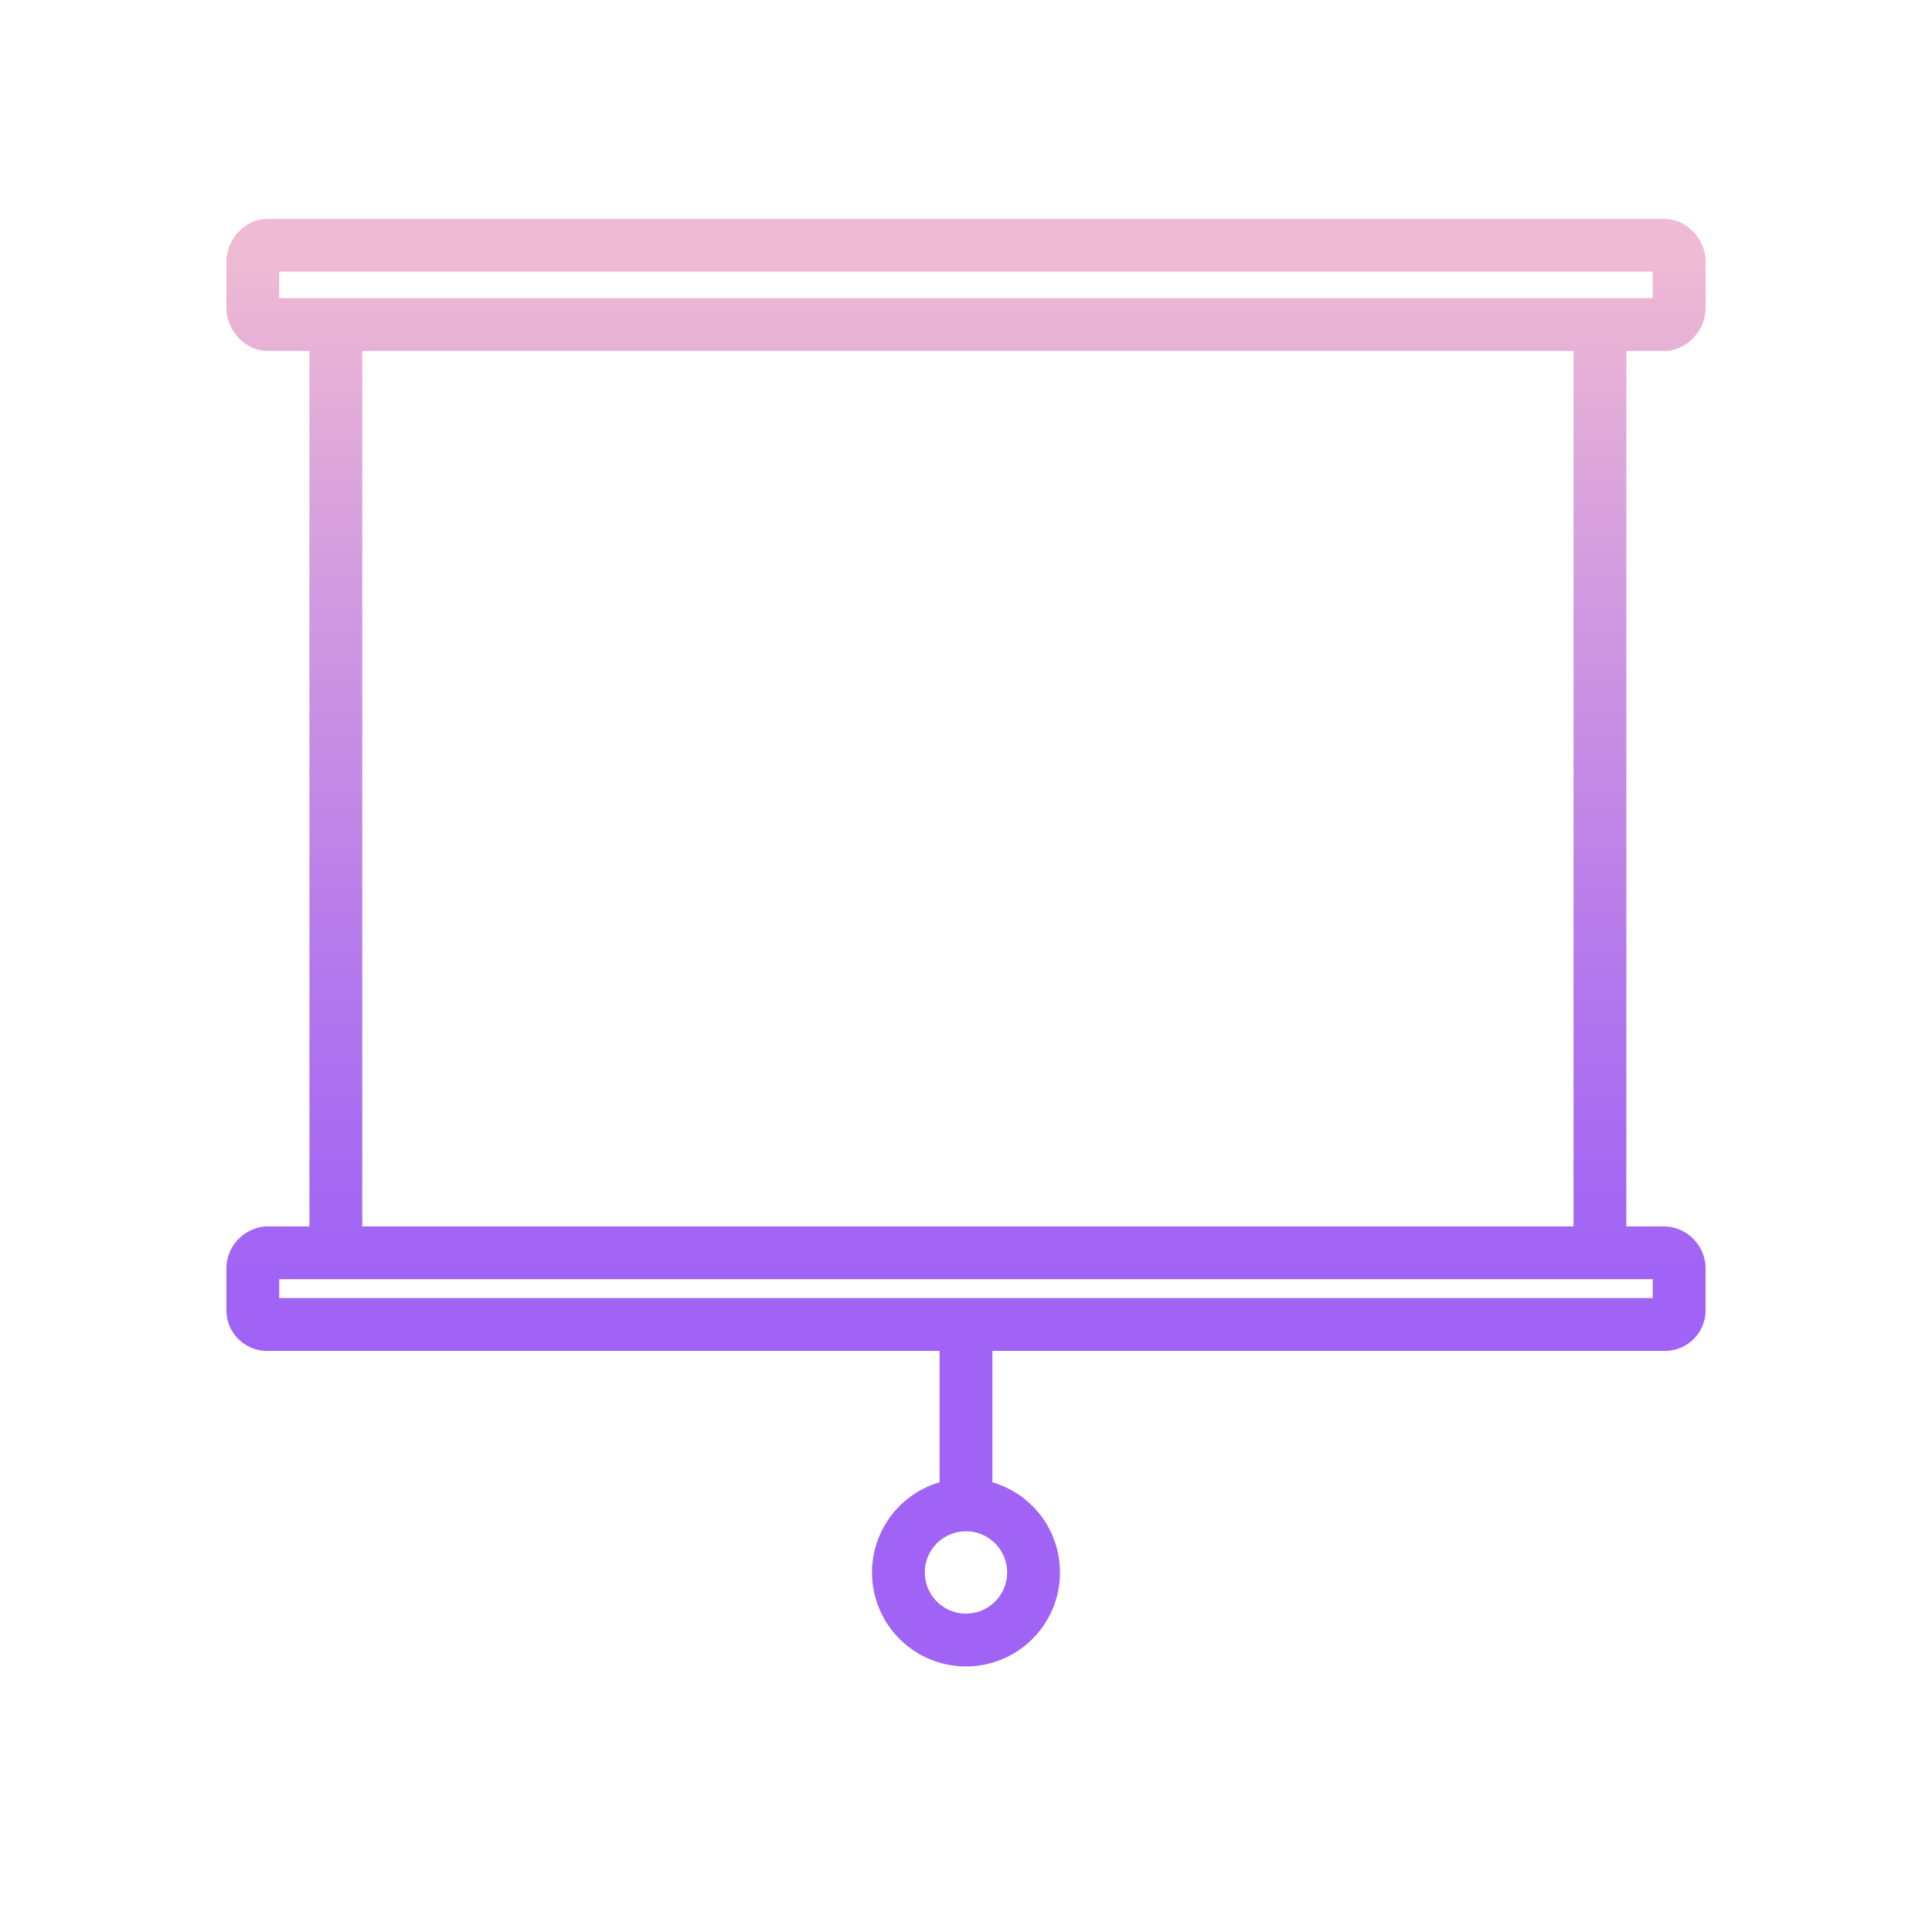 <svg xmlns="http://www.w3.org/2000/svg" xmlns:xlink="http://www.w3.org/1999/xlink" id="Layer_1" data-name="Layer 1" viewBox="0 0 512 512" width="512" height="512"><defs><linearGradient id="linear-gradient" x1="256" y1="486.781" x2="256" y2="21.579" gradientUnits="userSpaceOnUse"><stop offset="0.322" stop-color="#a163f5"></stop><stop offset="0.466" stop-color="#b074ee"></stop><stop offset="0.752" stop-color="#d8a1dd"></stop><stop offset="0.898" stop-color="#efbad3"></stop></linearGradient></defs><title>chart</title><path d="M441,58H71c-6.065,0-11,5.375-11,11.44V81.516C60,87.581,64.935,93,71,93H82V325H71a11.2,11.2,0,0,0-11,11.215v11.071A10.771,10.771,0,0,0,71,358H249v34.818a24.905,24.905,0,1,0,14,0V358H441a10.771,10.771,0,0,0,11-10.714V336.215A11.2,11.2,0,0,0,441,325H431V93h10c6.065,0,11-5.419,11-11.484V69.44C452,63.375,447.065,58,441,58ZM266.9,416.716A10.906,10.906,0,1,1,256,405.81,10.917,10.917,0,0,1,266.9,416.716ZM438,344H74v-5H438Zm-21-19H96V93H417ZM438,79H74V72H438Z" style="fill:url(#linear-gradient)"></path></svg>